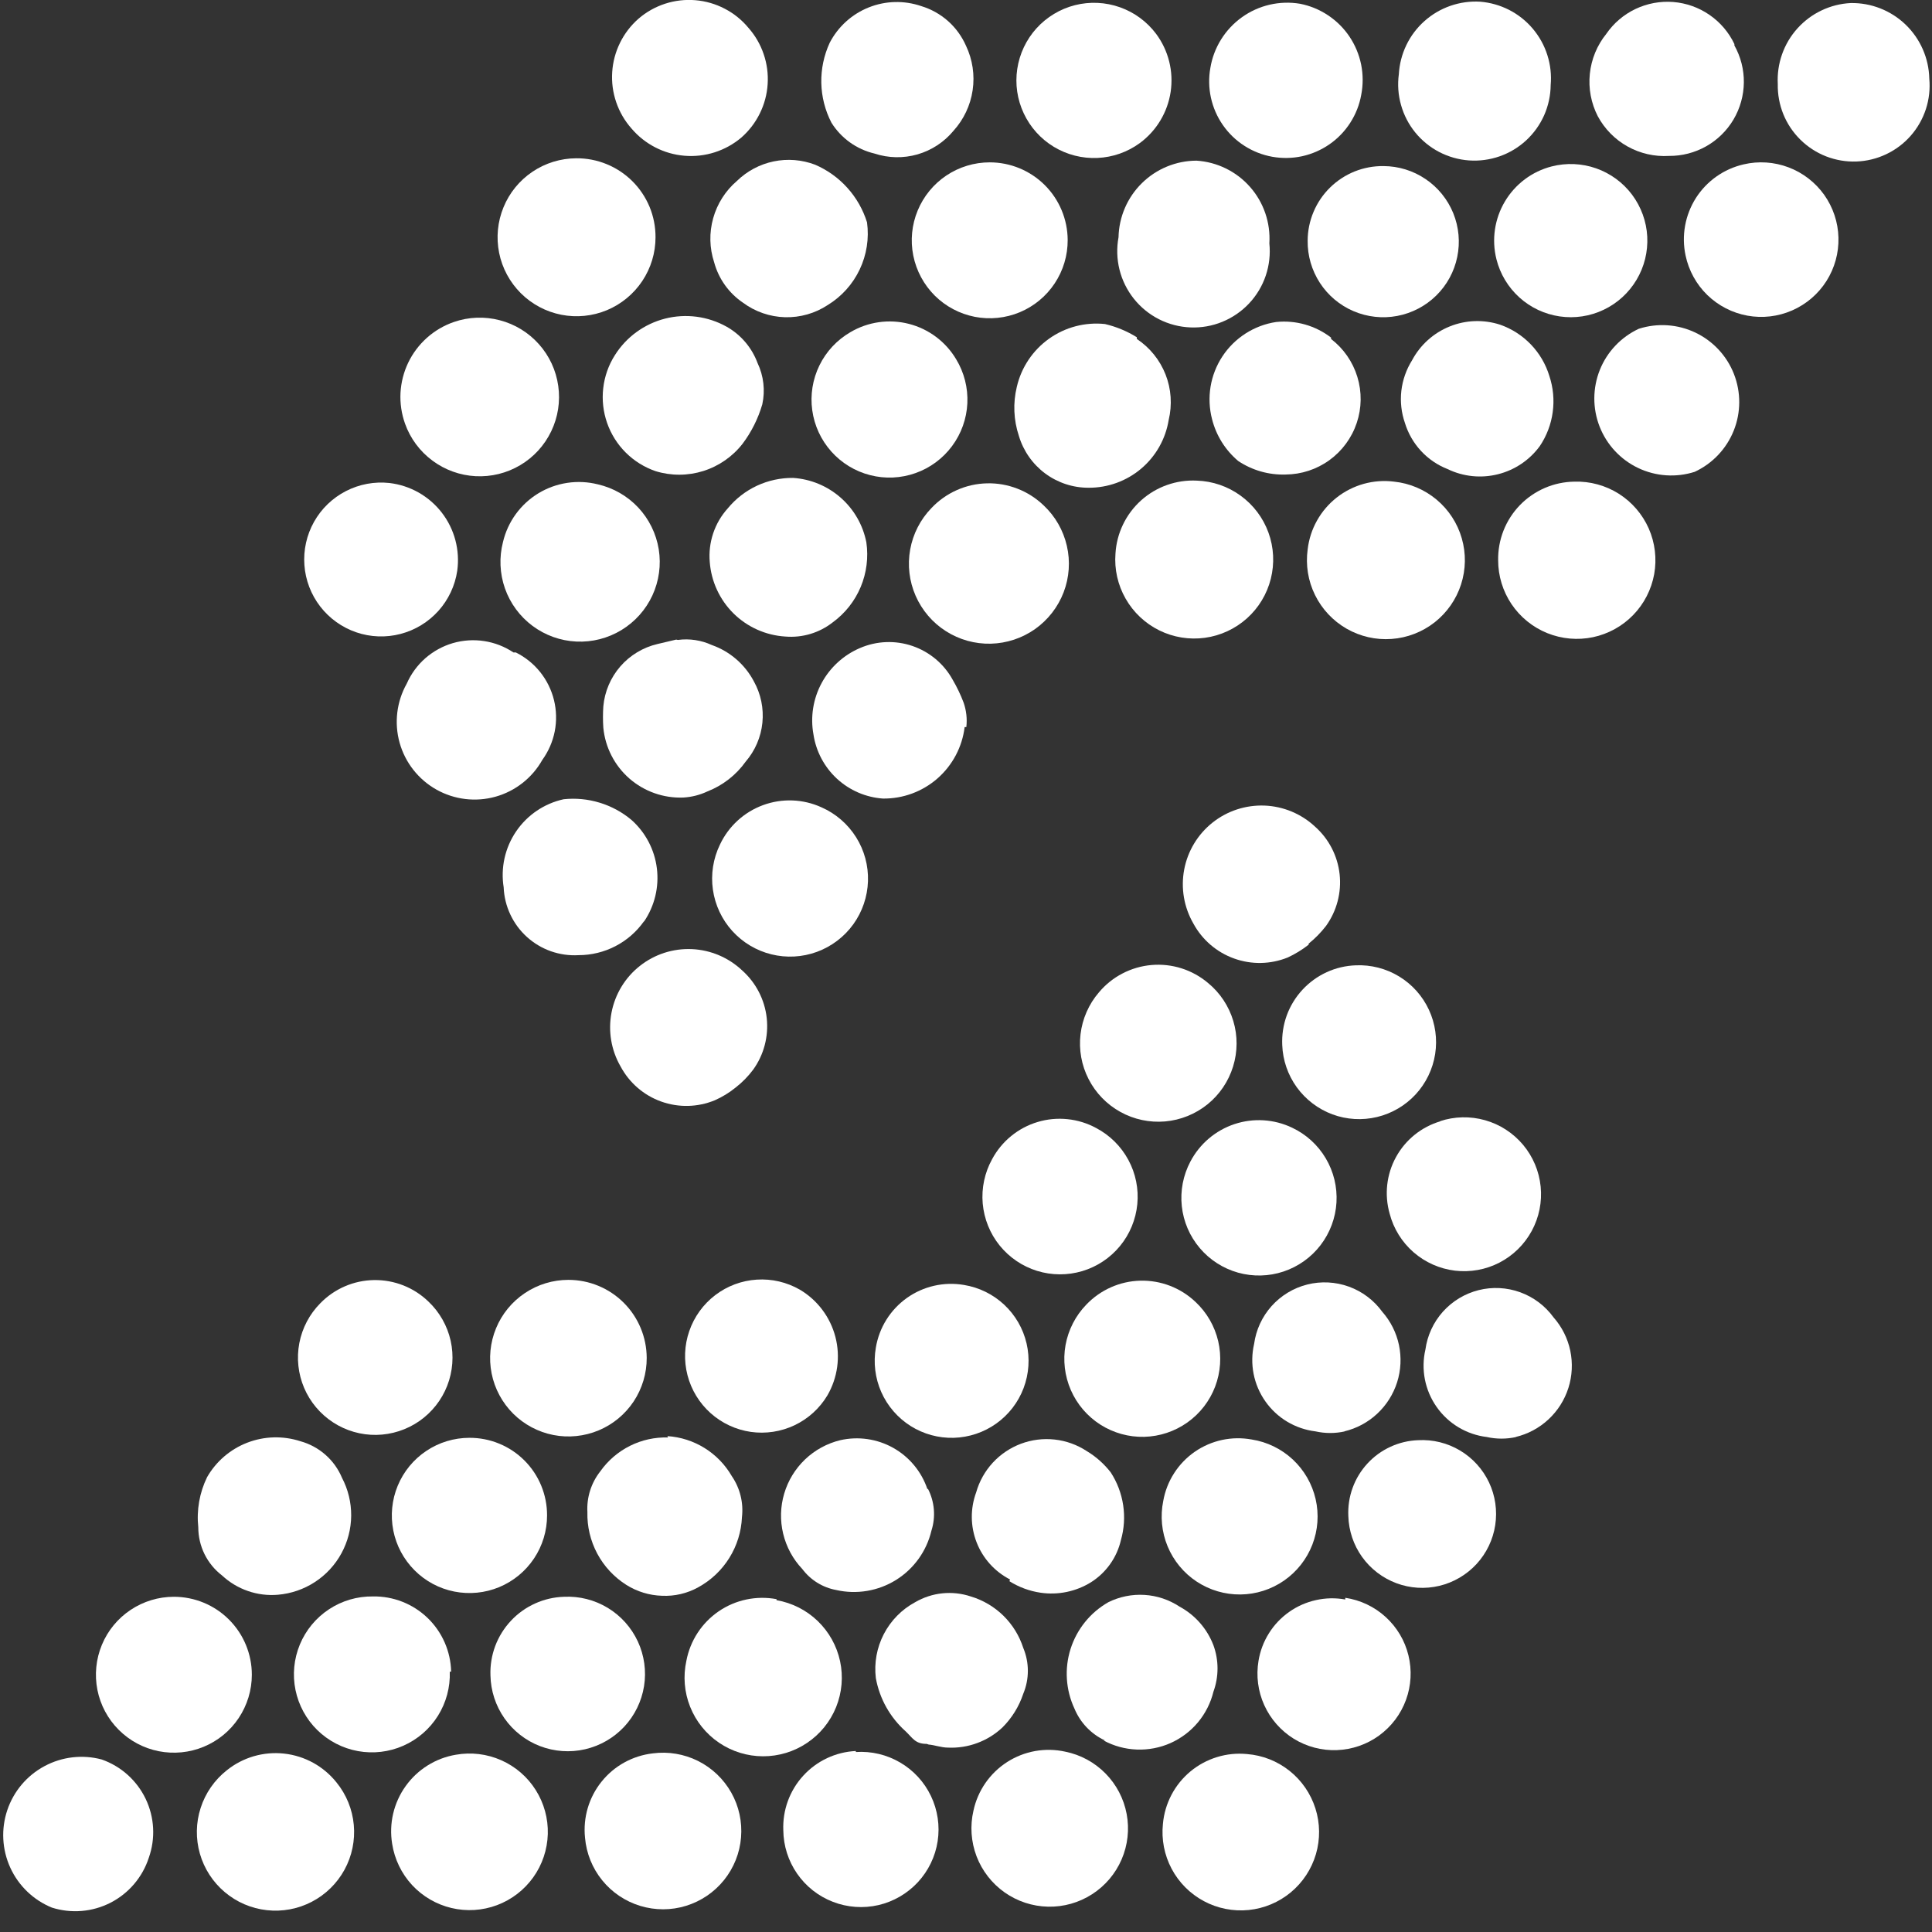 <svg width="57" height="57" viewBox="0 0 57 57" fill="none" xmlns="http://www.w3.org/2000/svg">
<rect x="0" y="0" width="57" height="57" fill="#333333" stroke="none"/>
<g clip-path="url(#clip0_160_410)">
<path d="M54.6 0.09C55.203 0.079 55.786 0.308 56.221 0.726C56.655 1.144 56.907 1.717 56.92 2.32C56.948 2.623 56.914 2.93 56.82 3.219C56.725 3.509 56.573 3.777 56.371 4.006C56.17 4.235 55.924 4.42 55.649 4.55C55.373 4.681 55.074 4.754 54.77 4.765C54.465 4.776 54.161 4.724 53.877 4.614C53.593 4.503 53.335 4.336 53.118 4.122C52.9 3.908 52.729 3.652 52.614 3.37C52.5 3.088 52.444 2.785 52.45 2.48C52.434 2.182 52.477 1.883 52.576 1.602C52.675 1.32 52.829 1.061 53.029 0.839C53.229 0.617 53.47 0.436 53.74 0.308C54.01 0.179 54.302 0.105 54.6 0.09Z" fill="white"/>
<path d="M18.84 0.55C19.069 0.352 19.336 0.203 19.624 0.109C19.912 0.016 20.215 -0.019 20.517 0.006C20.818 0.031 21.112 0.116 21.38 0.256C21.649 0.395 21.887 0.587 22.08 0.82C22.28 1.046 22.433 1.309 22.53 1.595C22.628 1.88 22.668 2.182 22.648 2.484C22.629 2.785 22.55 3.079 22.416 3.349C22.283 3.62 22.097 3.861 21.87 4.06C21.404 4.453 20.802 4.646 20.194 4.595C19.587 4.545 19.024 4.255 18.63 3.79C18.43 3.564 18.277 3.3 18.18 3.015C18.082 2.729 18.042 2.427 18.062 2.126C18.081 1.825 18.16 1.531 18.294 1.26C18.427 0.99 18.613 0.748 18.84 0.55Z" fill="white"/>
<path d="M43.67 0.05C43.968 0.074 44.259 0.157 44.526 0.293C44.792 0.43 45.029 0.618 45.222 0.847C45.415 1.076 45.562 1.34 45.652 1.626C45.743 1.911 45.776 2.212 45.75 2.51C45.747 2.817 45.681 3.12 45.557 3.401C45.432 3.682 45.251 3.934 45.026 4.142C44.8 4.351 44.534 4.51 44.244 4.612C43.954 4.713 43.646 4.755 43.34 4.733C43.033 4.711 42.735 4.626 42.462 4.485C42.19 4.343 41.949 4.147 41.755 3.909C41.561 3.671 41.418 3.395 41.335 3.099C41.251 2.804 41.229 2.494 41.27 2.19C41.287 1.892 41.362 1.599 41.492 1.33C41.621 1.061 41.803 0.82 42.026 0.622C42.249 0.423 42.509 0.27 42.791 0.172C43.073 0.074 43.372 0.032 43.67 0.05Z" fill="white"/>
<path d="M25.8 4.53C25.273 4.406 24.817 4.079 24.53 3.62C24.342 3.256 24.24 2.855 24.231 2.446C24.223 2.037 24.308 1.631 24.48 1.26C24.726 0.787 25.134 0.417 25.63 0.219C26.125 0.021 26.675 0.007 27.18 0.18C27.471 0.268 27.74 0.418 27.968 0.62C28.196 0.822 28.377 1.071 28.5 1.35C28.694 1.758 28.762 2.214 28.696 2.661C28.631 3.108 28.433 3.525 28.13 3.86C27.854 4.193 27.484 4.435 27.069 4.555C26.653 4.674 26.211 4.666 25.8 4.53Z" fill="white"/>
<path d="M38.35 0.11C38.646 0.167 38.927 0.282 39.178 0.449C39.429 0.615 39.645 0.829 39.813 1.079C39.981 1.329 40.098 1.61 40.158 1.905C40.217 2.2 40.218 2.504 40.16 2.8C40.108 3.092 39.998 3.371 39.837 3.621C39.677 3.871 39.469 4.087 39.225 4.256C38.982 4.425 38.707 4.545 38.417 4.609C38.127 4.672 37.827 4.677 37.535 4.625C37.243 4.572 36.964 4.463 36.714 4.302C36.464 4.142 36.248 3.934 36.079 3.69C35.909 3.447 35.79 3.172 35.726 2.882C35.663 2.592 35.657 2.292 35.71 2C35.81 1.4 36.145 0.864 36.64 0.509C37.134 0.155 37.749 0.011 38.35 0.11Z" fill="white"/>
<path d="M34.11 1C34.29 1.243 34.421 1.519 34.494 1.812C34.568 2.106 34.582 2.41 34.538 2.71C34.493 3.009 34.39 3.296 34.234 3.555C34.079 3.814 33.873 4.04 33.63 4.22C33.266 4.487 32.83 4.64 32.379 4.66C31.927 4.68 31.48 4.566 31.093 4.333C30.706 4.099 30.397 3.756 30.205 3.347C30.012 2.939 29.945 2.482 30.012 2.035C30.079 1.588 30.276 1.171 30.579 0.836C30.883 0.501 31.278 0.263 31.716 0.152C32.154 0.042 32.615 0.063 33.041 0.214C33.467 0.365 33.839 0.638 34.11 1Z" fill="white"/>
<path d="M51.17 1.34C51.357 1.675 51.454 2.053 51.449 2.436C51.444 2.82 51.339 3.195 51.144 3.526C50.948 3.856 50.67 4.129 50.336 4.317C50.001 4.506 49.624 4.603 49.24 4.6C48.815 4.626 48.391 4.529 48.019 4.322C47.647 4.115 47.342 3.805 47.14 3.43C46.942 3.044 46.86 2.609 46.905 2.178C46.949 1.746 47.118 1.337 47.39 1C47.608 0.683 47.905 0.43 48.252 0.265C48.599 0.1 48.983 0.029 49.367 0.059C49.749 0.09 50.118 0.22 50.434 0.438C50.751 0.656 51.005 0.953 51.17 1.3V1.34Z" fill="white"/>
<path d="M19.34 7C19.34 7.46 19.204 7.91 18.948 8.293C18.692 8.676 18.329 8.975 17.904 9.152C17.479 9.328 17.011 9.375 16.559 9.286C16.108 9.197 15.692 8.976 15.366 8.651C15.04 8.326 14.817 7.912 14.726 7.461C14.635 7.009 14.68 6.541 14.855 6.115C15.029 5.689 15.326 5.325 15.708 5.068C16.09 4.81 16.54 4.672 17 4.67C17.307 4.667 17.612 4.726 17.896 4.842C18.181 4.958 18.439 5.129 18.657 5.346C18.875 5.563 19.047 5.821 19.165 6.104C19.282 6.388 19.341 6.693 19.34 7Z" fill="white"/>
<path d="M24.42 9C24.047 9.246 23.606 9.371 23.159 9.359C22.712 9.346 22.279 9.197 21.92 8.93C21.503 8.648 21.202 8.225 21.07 7.74C20.931 7.318 20.921 6.865 21.041 6.438C21.16 6.011 21.403 5.629 21.74 5.34C22.039 5.048 22.416 4.847 22.825 4.762C23.234 4.677 23.659 4.711 24.05 4.86C24.412 5.016 24.737 5.249 25.001 5.543C25.265 5.836 25.462 6.183 25.58 6.56C25.645 7.035 25.569 7.519 25.363 7.952C25.157 8.386 24.829 8.75 24.42 9Z" fill="white"/>
<path d="M35.3 4.74C35.909 4.779 36.477 5.057 36.88 5.515C37.283 5.972 37.488 6.571 37.45 7.18C37.483 7.501 37.447 7.825 37.344 8.131C37.241 8.437 37.073 8.717 36.852 8.952C36.631 9.187 36.362 9.372 36.064 9.494C35.765 9.617 35.444 9.673 35.121 9.66C34.799 9.647 34.483 9.565 34.195 9.419C33.907 9.273 33.654 9.067 33.453 8.815C33.252 8.562 33.107 8.27 33.029 7.957C32.951 7.643 32.941 7.317 33 7C33.013 6.398 33.261 5.824 33.691 5.402C34.12 4.98 34.698 4.742 35.3 4.74Z" fill="white"/>
<path d="M31.5 7.08C31.502 7.535 31.369 7.981 31.117 8.36C30.866 8.74 30.507 9.036 30.087 9.212C29.667 9.387 29.204 9.434 28.758 9.347C28.311 9.259 27.9 9.041 27.577 8.72C27.255 8.398 27.035 7.989 26.945 7.542C26.855 7.096 26.9 6.633 27.074 6.212C27.248 5.791 27.543 5.431 27.921 5.178C28.3 4.925 28.745 4.79 29.2 4.79C29.808 4.79 30.392 5.031 30.823 5.46C31.254 5.889 31.497 6.472 31.5 7.08Z" fill="white"/>
<path d="M51.44 4.85C51.881 4.746 52.343 4.777 52.767 4.937C53.191 5.097 53.557 5.38 53.82 5.749C54.082 6.119 54.229 6.558 54.24 7.011C54.252 7.464 54.128 7.91 53.885 8.293C53.642 8.675 53.291 8.976 52.875 9.158C52.46 9.34 52 9.394 51.555 9.313C51.109 9.232 50.697 9.02 50.372 8.705C50.047 8.389 49.824 7.983 49.73 7.54C49.605 6.957 49.714 6.348 50.033 5.844C50.353 5.341 50.859 4.984 51.44 4.85Z" fill="white"/>
<path d="M45.78 4.91C46.213 4.799 46.67 4.819 47.092 4.967C47.514 5.116 47.883 5.386 48.151 5.744C48.419 6.103 48.575 6.532 48.599 6.979C48.622 7.426 48.513 7.87 48.284 8.254C48.055 8.639 47.718 8.947 47.314 9.139C46.91 9.332 46.458 9.4 46.015 9.335C45.572 9.27 45.158 9.076 44.827 8.776C44.495 8.476 44.259 8.084 44.15 7.65C44.004 7.07 44.094 6.457 44.4 5.943C44.705 5.43 45.201 5.058 45.78 4.91Z" fill="white"/>
<path d="M40.82 4.9C41.262 4.902 41.693 5.035 42.059 5.283C42.425 5.53 42.709 5.881 42.876 6.29C43.042 6.7 43.083 7.149 42.993 7.582C42.904 8.015 42.688 8.411 42.372 8.721C42.057 9.03 41.657 9.239 41.223 9.321C40.788 9.403 40.34 9.354 39.933 9.18C39.527 9.007 39.181 8.716 38.941 8.346C38.7 7.975 38.574 7.542 38.58 7.1C38.581 6.808 38.64 6.519 38.754 6.25C38.867 5.981 39.033 5.737 39.241 5.533C39.45 5.328 39.697 5.167 39.967 5.058C40.238 4.95 40.528 4.896 40.82 4.9Z" fill="white"/>
<path d="M25.57 6.89C25.561 7.099 25.518 7.305 25.44 7.5C25.495 7.308 25.525 7.11 25.53 6.91C25.51 6.713 25.47 6.518 25.41 6.33C25.501 6.518 25.559 6.721 25.58 6.93L25.57 6.89Z" fill="white"/>
<path d="M22.35 10.71C22.53 11.09 22.58 11.519 22.49 11.93C22.368 12.348 22.172 12.741 21.91 13.09C21.615 13.47 21.21 13.751 20.751 13.896C20.292 14.04 19.8 14.042 19.34 13.9C19.01 13.786 18.711 13.6 18.463 13.354C18.216 13.108 18.027 12.809 17.912 12.48C17.797 12.151 17.757 11.8 17.797 11.454C17.836 11.107 17.953 10.774 18.14 10.48C18.477 9.943 19.008 9.557 19.622 9.4C20.236 9.244 20.887 9.33 21.44 9.64C21.86 9.878 22.182 10.257 22.35 10.71Z" fill="white"/>
<path d="M13.39 9.5C13.826 9.349 14.298 9.331 14.744 9.448C15.191 9.564 15.593 9.81 15.9 10.155C16.208 10.5 16.406 10.928 16.47 11.385C16.535 11.842 16.463 12.308 16.263 12.724C16.063 13.141 15.745 13.489 15.348 13.724C14.951 13.96 14.493 14.073 14.032 14.049C13.571 14.025 13.127 13.865 12.757 13.589C12.386 13.314 12.105 12.935 11.95 12.5C11.846 12.208 11.8 11.899 11.816 11.59C11.833 11.281 11.91 10.978 12.044 10.699C12.178 10.42 12.366 10.171 12.597 9.965C12.828 9.759 13.098 9.601 13.39 9.5Z" fill="white"/>
<path d="M28.21 10.6C28.447 10.991 28.561 11.443 28.54 11.899C28.518 12.356 28.361 12.795 28.088 13.162C27.816 13.528 27.441 13.806 27.01 13.958C26.58 14.111 26.113 14.132 25.671 14.018C25.228 13.905 24.83 13.662 24.526 13.321C24.222 12.98 24.026 12.557 23.964 12.104C23.901 11.652 23.975 11.191 24.176 10.78C24.376 10.37 24.695 10.029 25.09 9.8C25.61 9.493 26.23 9.405 26.815 9.555C27.4 9.705 27.902 10.081 28.21 10.6Z" fill="white"/>
<path d="M45.71 11.09C45.825 11.434 45.859 11.799 45.81 12.158C45.762 12.516 45.632 12.859 45.43 13.16C45.128 13.574 44.69 13.868 44.193 13.992C43.696 14.117 43.171 14.063 42.71 13.84C42.411 13.723 42.142 13.54 41.924 13.304C41.706 13.069 41.544 12.787 41.45 12.48C41.344 12.176 41.308 11.851 41.344 11.531C41.381 11.211 41.489 10.903 41.66 10.63C41.901 10.177 42.293 9.824 42.769 9.632C43.244 9.439 43.772 9.421 44.26 9.58C44.603 9.7 44.913 9.9 45.165 10.162C45.417 10.424 45.604 10.742 45.71 11.09Z" fill="white"/>
<path d="M33.54 10C33.923 10.254 34.218 10.619 34.387 11.047C34.555 11.474 34.587 11.943 34.48 12.39C34.389 12.95 34.102 13.459 33.669 13.826C33.237 14.192 32.687 14.392 32.12 14.39C31.657 14.392 31.207 14.244 30.835 13.968C30.464 13.692 30.192 13.303 30.06 12.86C29.904 12.392 29.883 11.889 30 11.41C30.133 10.838 30.471 10.334 30.95 9.993C31.429 9.652 32.016 9.498 32.6 9.56C32.933 9.638 33.25 9.77 33.54 9.95V10Z" fill="white"/>
<path d="M39.27 10C39.639 10.283 39.91 10.673 40.046 11.118C40.182 11.562 40.176 12.038 40.028 12.478C39.88 12.919 39.599 13.302 39.223 13.575C38.847 13.848 38.395 13.996 37.93 14C37.433 14.016 36.943 13.876 36.53 13.6C36.151 13.28 35.882 12.85 35.76 12.37C35.678 12.056 35.663 11.729 35.715 11.409C35.768 11.089 35.887 10.784 36.065 10.514C36.243 10.243 36.477 10.013 36.75 9.838C37.023 9.663 37.33 9.548 37.65 9.5C38.229 9.44 38.809 9.605 39.27 9.96V10Z" fill="white"/>
<path d="M48.35 9.7C48.9 9.524 49.496 9.564 50.018 9.812C50.539 10.06 50.947 10.497 51.157 11.035C51.367 11.573 51.365 12.171 51.15 12.706C50.935 13.242 50.524 13.676 50 13.92C49.45 14.096 48.854 14.056 48.332 13.808C47.811 13.56 47.404 13.123 47.193 12.585C46.983 12.047 46.986 11.449 47.2 10.913C47.415 10.377 47.827 9.943 48.35 9.7Z" fill="white"/>
<path d="M22 10.39C22.157 10.609 22.268 10.857 22.326 11.12C22.384 11.383 22.389 11.655 22.34 11.92C22.426 11.401 22.303 10.869 22 10.44V10.39Z" fill="white"/>
<path d="M24.57 18.36C24.173 18.672 23.673 18.822 23.17 18.78C22.595 18.745 22.052 18.503 21.642 18.099C21.232 17.694 20.983 17.154 20.94 16.58C20.915 16.294 20.95 16.007 21.041 15.735C21.132 15.463 21.278 15.213 21.47 15C21.704 14.715 21.999 14.486 22.333 14.33C22.667 14.175 23.032 14.096 23.4 14.1C23.919 14.134 24.412 14.339 24.803 14.683C25.194 15.027 25.46 15.489 25.56 16C25.625 16.446 25.567 16.902 25.393 17.318C25.219 17.733 24.934 18.094 24.57 18.36Z" fill="white"/>
<path d="M35.31 14.18C35.775 14.195 36.225 14.349 36.601 14.623C36.978 14.896 37.264 15.275 37.423 15.712C37.582 16.149 37.606 16.624 37.493 17.076C37.38 17.527 37.134 17.934 36.788 18.244C36.441 18.554 36.01 18.754 35.549 18.817C35.088 18.88 34.619 18.804 34.202 18.598C33.785 18.392 33.439 18.066 33.209 17.662C32.978 17.258 32.874 16.794 32.91 16.33C32.946 15.728 33.219 15.164 33.668 14.761C34.117 14.359 34.708 14.15 35.31 14.18Z" fill="white"/>
<path d="M41.13 14.21C41.592 14.258 42.028 14.443 42.384 14.741C42.74 15.039 42.999 15.436 43.127 15.882C43.256 16.328 43.248 16.802 43.105 17.244C42.963 17.685 42.691 18.074 42.326 18.361C41.961 18.647 41.519 18.818 41.056 18.851C40.593 18.885 40.131 18.779 39.728 18.548C39.326 18.317 39.002 17.971 38.797 17.554C38.592 17.138 38.517 16.669 38.58 16.21C38.615 15.91 38.708 15.621 38.856 15.358C39.003 15.095 39.201 14.864 39.438 14.678C39.675 14.492 39.947 14.355 40.237 14.274C40.528 14.194 40.831 14.172 41.13 14.21Z" fill="white"/>
<path d="M17.64 14.29C18.096 14.395 18.51 14.633 18.83 14.974C19.149 15.315 19.36 15.744 19.435 16.206C19.509 16.668 19.444 17.141 19.248 17.566C19.052 17.99 18.734 18.346 18.334 18.589C17.934 18.832 17.471 18.95 17.004 18.928C16.537 18.906 16.087 18.745 15.712 18.466C15.337 18.187 15.053 17.802 14.898 17.361C14.743 16.92 14.723 16.443 14.84 15.99C14.91 15.693 15.039 15.414 15.218 15.167C15.397 14.921 15.624 14.712 15.884 14.554C16.145 14.396 16.434 14.291 16.736 14.246C17.037 14.2 17.345 14.216 17.64 14.29Z" fill="white"/>
<path d="M46.45 14.21C46.912 14.196 47.367 14.32 47.758 14.566C48.148 14.813 48.456 15.17 48.643 15.592C48.829 16.015 48.885 16.483 48.804 16.938C48.722 17.392 48.507 17.812 48.185 18.144C47.864 18.475 47.451 18.703 46.999 18.799C46.547 18.894 46.077 18.852 45.649 18.679C45.221 18.506 44.855 18.209 44.596 17.826C44.338 17.443 44.2 16.992 44.2 16.53C44.195 16.23 44.249 15.931 44.359 15.652C44.469 15.373 44.634 15.118 44.843 14.902C45.052 14.687 45.302 14.515 45.577 14.396C45.853 14.277 46.15 14.214 46.45 14.21Z" fill="white"/>
<path d="M13.49 16.84C13.425 17.28 13.231 17.692 12.934 18.023C12.636 18.354 12.248 18.591 11.817 18.703C11.387 18.816 10.932 18.799 10.511 18.655C10.09 18.511 9.72 18.246 9.448 17.894C9.176 17.542 9.013 17.117 8.981 16.673C8.948 16.229 9.047 15.785 9.264 15.397C9.482 15.008 9.809 14.693 10.205 14.489C10.601 14.285 11.047 14.202 11.49 14.25C11.793 14.286 12.085 14.381 12.35 14.531C12.616 14.682 12.848 14.883 13.034 15.124C13.221 15.366 13.357 15.642 13.435 15.936C13.513 16.231 13.532 16.538 13.49 16.84Z" fill="white"/>
<path d="M30.79 14.91C31.132 15.23 31.37 15.645 31.475 16.102C31.581 16.558 31.548 17.035 31.381 17.473C31.214 17.91 30.92 18.288 30.538 18.559C30.155 18.829 29.701 18.979 29.233 18.991C28.765 19.002 28.303 18.874 27.908 18.622C27.513 18.371 27.202 18.007 27.014 17.578C26.826 17.149 26.77 16.674 26.853 16.213C26.936 15.752 27.154 15.326 27.48 14.99C27.691 14.766 27.945 14.586 28.226 14.461C28.507 14.335 28.811 14.267 29.118 14.26C29.426 14.252 29.732 14.306 30.019 14.418C30.306 14.529 30.568 14.697 30.79 14.91Z" fill="white"/>
<path d="M20 18.88C20.341 18.834 20.688 18.887 21 19.03C21.533 19.218 21.976 19.6 22.24 20.1C22.448 20.472 22.536 20.899 22.493 21.323C22.45 21.747 22.278 22.147 22 22.47C21.717 22.867 21.324 23.173 20.87 23.35C20.647 23.455 20.406 23.516 20.16 23.53C19.578 23.553 19.009 23.352 18.57 22.97C18.131 22.586 17.856 22.05 17.8 21.47C17.786 21.26 17.786 21.05 17.8 20.84C17.839 20.404 18.015 19.991 18.302 19.661C18.589 19.331 18.974 19.099 19.4 19L19.95 18.87L20 18.88Z" fill="white"/>
<path d="M15.22 19.25C15.498 19.388 15.743 19.586 15.937 19.828C16.131 20.071 16.27 20.353 16.344 20.654C16.418 20.956 16.426 21.27 16.367 21.575C16.307 21.88 16.182 22.168 16 22.42C15.702 22.95 15.205 23.341 14.619 23.505C14.033 23.669 13.405 23.593 12.875 23.295C12.345 22.997 11.954 22.5 11.79 21.914C11.626 21.328 11.702 20.7 12 20.17C12.126 19.883 12.312 19.628 12.547 19.421C12.783 19.215 13.06 19.062 13.36 18.974C13.661 18.887 13.976 18.866 14.286 18.914C14.595 18.961 14.89 19.076 15.15 19.25H15.22Z" fill="white"/>
<path d="M28.46 21.45C28.389 22.037 28.103 22.576 27.659 22.966C27.214 23.355 26.641 23.567 26.05 23.56C25.544 23.525 25.066 23.318 24.693 22.975C24.321 22.631 24.076 22.171 24 21.67C23.905 21.152 23.99 20.618 24.239 20.155C24.488 19.692 24.887 19.327 25.37 19.12C25.862 18.907 26.415 18.885 26.922 19.059C27.429 19.233 27.853 19.59 28.11 20.06C28.235 20.274 28.342 20.498 28.43 20.73C28.51 20.961 28.538 21.207 28.51 21.45H28.46Z" fill="white"/>
<path d="M19 27.18C18.782 27.489 18.493 27.741 18.157 27.915C17.821 28.089 17.448 28.18 17.07 28.18C16.793 28.196 16.516 28.157 16.254 28.065C15.992 27.973 15.752 27.829 15.546 27.643C15.34 27.457 15.174 27.232 15.056 26.98C14.938 26.729 14.871 26.457 14.86 26.18C14.767 25.602 14.899 25.011 15.228 24.528C15.557 24.044 16.059 23.705 16.63 23.58C16.987 23.542 17.348 23.577 17.692 23.682C18.036 23.787 18.355 23.959 18.63 24.19C19.046 24.56 19.312 25.068 19.38 25.62C19.448 26.172 19.313 26.73 19 27.19V27.18Z" fill="white"/>
<path d="M24.24 23.82C24.659 24.005 25.013 24.312 25.257 24.7C25.501 25.088 25.623 25.54 25.608 25.998C25.593 26.456 25.442 26.899 25.174 27.271C24.905 27.642 24.532 27.925 24.101 28.083C23.671 28.241 23.203 28.266 22.759 28.156C22.314 28.047 21.912 27.806 21.604 27.466C21.297 27.127 21.098 26.703 21.033 26.249C20.968 25.795 21.04 25.332 21.24 24.92C21.494 24.378 21.952 23.959 22.514 23.753C23.076 23.547 23.696 23.571 24.24 23.82Z" fill="white"/>
<path d="M38.61 27.87C38.419 28.02 38.211 28.148 37.99 28.25C37.485 28.453 36.922 28.464 36.41 28.279C35.897 28.095 35.47 27.729 35.21 27.25C34.931 26.769 34.834 26.203 34.937 25.656C35.04 25.109 35.336 24.618 35.771 24.271C36.206 23.924 36.752 23.746 37.308 23.767C37.864 23.789 38.393 24.01 38.8 24.39C39.206 24.752 39.464 25.252 39.523 25.793C39.582 26.334 39.439 26.878 39.12 27.32C38.971 27.513 38.8 27.687 38.61 27.84V27.87Z" fill="white"/>
<path d="M22.218 31.562C22.072 31.757 21.9 31.932 21.708 32.082C21.519 32.236 21.311 32.364 21.088 32.462C20.583 32.67 20.019 32.683 19.505 32.498C18.991 32.314 18.565 31.944 18.308 31.462C18.031 30.982 17.937 30.417 18.042 29.873C18.147 29.328 18.444 28.839 18.88 28.496C19.316 28.152 19.86 27.977 20.414 28.002C20.968 28.027 21.495 28.251 21.898 28.632C22.304 28.995 22.562 29.495 22.621 30.036C22.68 30.577 22.537 31.121 22.218 31.562Z" fill="white"/>
<path d="M40 28.48C40.449 28.46 40.894 28.575 41.278 28.808C41.663 29.042 41.969 29.385 42.158 29.793C42.347 30.201 42.411 30.655 42.341 31.1C42.271 31.544 42.071 31.957 41.766 32.288C41.461 32.618 41.065 32.85 40.628 32.955C40.19 33.06 39.732 33.033 39.31 32.877C38.889 32.72 38.523 32.442 38.259 32.078C37.996 31.714 37.846 31.279 37.83 30.83C37.817 30.533 37.862 30.236 37.964 29.956C38.066 29.677 38.223 29.421 38.425 29.202C38.627 28.984 38.87 28.807 39.14 28.683C39.41 28.559 39.703 28.49 40 28.48Z" fill="white"/>
<path d="M35.64 29C35.995 29.291 36.254 29.682 36.386 30.122C36.518 30.561 36.515 31.03 36.379 31.468C36.243 31.907 35.98 32.295 35.623 32.583C35.265 32.871 34.83 33.046 34.373 33.086C33.916 33.125 33.457 33.028 33.056 32.806C32.654 32.584 32.327 32.247 32.118 31.839C31.908 31.431 31.825 30.969 31.879 30.513C31.933 30.058 32.121 29.628 32.42 29.28C32.613 29.049 32.849 28.859 33.115 28.721C33.382 28.582 33.673 28.497 33.972 28.471C34.271 28.445 34.572 28.478 34.859 28.569C35.145 28.66 35.41 28.806 35.64 29Z" fill="white"/>
<path d="M32.34 33.28C32.743 33.492 33.073 33.819 33.289 34.219C33.506 34.619 33.598 35.075 33.554 35.527C33.51 35.98 33.333 36.41 33.044 36.761C32.755 37.113 32.368 37.37 31.932 37.501C31.496 37.631 31.031 37.629 30.597 37.495C30.162 37.36 29.778 37.099 29.492 36.745C29.206 36.391 29.033 35.959 28.993 35.506C28.954 35.053 29.05 34.598 29.27 34.2C29.411 33.937 29.602 33.705 29.832 33.517C30.063 33.328 30.328 33.187 30.614 33.102C30.899 33.016 31.198 32.988 31.495 33.019C31.791 33.049 32.078 33.138 32.34 33.28Z" fill="white"/>
<path d="M38.12 33.27C38.534 33.465 38.88 33.779 39.113 34.173C39.347 34.566 39.457 35.021 39.43 35.477C39.403 35.934 39.239 36.372 38.961 36.735C38.683 37.098 38.302 37.369 37.868 37.514C37.434 37.659 36.967 37.67 36.526 37.547C36.086 37.423 35.692 37.171 35.397 36.822C35.101 36.473 34.916 36.043 34.867 35.588C34.818 35.133 34.906 34.674 35.12 34.27C35.394 33.748 35.859 33.352 36.419 33.165C36.978 32.979 37.588 33.016 38.12 33.27Z" fill="white"/>
<path d="M42.48 33.08C42.912 32.936 43.377 32.926 43.815 33.05C44.253 33.174 44.643 33.427 44.936 33.776C45.228 34.125 45.409 34.554 45.454 35.007C45.5 35.46 45.408 35.916 45.191 36.316C44.974 36.716 44.642 37.042 44.238 37.251C43.834 37.46 43.376 37.542 42.924 37.488C42.472 37.433 42.047 37.244 41.704 36.945C41.361 36.646 41.115 36.25 41 35.81C40.839 35.249 40.906 34.647 41.187 34.136C41.468 33.624 41.94 33.245 42.5 33.08H42.48Z" fill="white"/>
<path d="M19.08 40.06C19.082 40.517 18.948 40.965 18.696 41.346C18.443 41.727 18.083 42.025 17.661 42.201C17.239 42.377 16.774 42.425 16.326 42.337C15.877 42.249 15.464 42.029 15.14 41.707C14.816 41.384 14.595 40.972 14.505 40.524C14.415 40.076 14.46 39.611 14.635 39.188C14.809 38.765 15.106 38.404 15.486 38.15C15.866 37.895 16.313 37.76 16.77 37.76C17.381 37.76 17.967 38.002 18.4 38.433C18.833 38.864 19.077 39.449 19.08 40.06Z" fill="white"/>
<path d="M23.6 38.05C24.119 38.358 24.495 38.859 24.647 39.443C24.799 40.028 24.713 40.648 24.41 41.17C24.181 41.552 23.844 41.858 23.442 42.049C23.04 42.24 22.59 42.308 22.149 42.245C21.709 42.181 21.297 41.989 20.965 41.692C20.633 41.395 20.396 41.007 20.284 40.576C20.172 40.145 20.19 39.69 20.336 39.27C20.481 38.849 20.748 38.48 21.102 38.21C21.456 37.94 21.882 37.781 22.327 37.753C22.771 37.724 23.214 37.828 23.6 38.05Z" fill="white"/>
<path d="M12.64 38.4C12.969 38.712 13.197 39.114 13.296 39.556C13.394 39.998 13.359 40.46 13.195 40.882C13.03 41.304 12.744 41.667 12.372 41.926C12 42.184 11.559 42.326 11.106 42.334C10.653 42.341 10.209 42.213 9.829 41.966C9.449 41.719 9.151 41.365 8.973 40.948C8.796 40.532 8.746 40.071 8.831 39.626C8.916 39.181 9.131 38.772 9.45 38.45C9.867 38.021 10.437 37.775 11.035 37.766C11.633 37.757 12.21 37.984 12.64 38.4Z" fill="white"/>
<path d="M35.27 38.41C35.604 38.721 35.837 39.126 35.941 39.57C36.044 40.015 36.013 40.481 35.851 40.908C35.689 41.335 35.403 41.704 35.03 41.968C34.657 42.232 34.215 42.379 33.758 42.391C33.301 42.402 32.852 42.277 32.466 42.032C32.081 41.787 31.777 41.432 31.594 41.014C31.411 40.595 31.356 40.132 31.437 39.682C31.519 39.233 31.732 38.818 32.05 38.49C32.467 38.053 33.04 37.799 33.643 37.784C34.247 37.769 34.832 37.994 35.27 38.41Z" fill="white"/>
<path d="M39.68 42.23C39.394 42.294 39.096 42.294 38.81 42.23C38.515 42.194 38.231 42.096 37.976 41.944C37.721 41.791 37.501 41.586 37.331 41.343C37.16 41.1 37.042 40.823 36.985 40.532C36.928 40.24 36.933 39.94 37 39.65C37.057 39.234 37.236 38.846 37.516 38.533C37.796 38.221 38.162 37.999 38.569 37.897C38.975 37.795 39.403 37.817 39.797 37.96C40.191 38.103 40.534 38.361 40.78 38.7C41.027 38.98 41.197 39.318 41.274 39.683C41.35 40.048 41.332 40.426 41.219 40.782C41.106 41.137 40.903 41.457 40.63 41.711C40.357 41.965 40.023 42.144 39.66 42.23H39.68Z" fill="white"/>
<path d="M44.734 42.396C44.447 42.46 44.151 42.46 43.864 42.396C43.569 42.36 43.285 42.263 43.03 42.11C42.775 41.957 42.555 41.752 42.385 41.509C42.214 41.266 42.096 40.989 42.039 40.698C41.982 40.406 41.987 40.106 42.054 39.816C42.111 39.401 42.29 39.012 42.57 38.699C42.85 38.387 43.216 38.166 43.623 38.063C44.029 37.961 44.457 37.983 44.851 38.126C45.245 38.269 45.588 38.527 45.834 38.866C46.081 39.146 46.251 39.484 46.328 39.849C46.404 40.214 46.386 40.593 46.273 40.948C46.16 41.303 45.957 41.624 45.684 41.877C45.411 42.131 45.077 42.31 44.714 42.396H44.734Z" fill="white"/>
<path d="M28.44 37.91C28.884 37.982 29.297 38.185 29.626 38.492C29.955 38.799 30.185 39.197 30.287 39.636C30.389 40.074 30.358 40.533 30.199 40.954C30.04 41.375 29.759 41.739 29.392 42C29.025 42.261 28.589 42.407 28.139 42.42C27.689 42.432 27.246 42.311 26.865 42.071C26.485 41.83 26.184 41.483 26.001 41.071C25.819 40.66 25.763 40.203 25.84 39.76C25.889 39.467 25.994 39.187 26.151 38.936C26.308 38.684 26.514 38.466 26.755 38.294C26.997 38.122 27.27 38 27.559 37.934C27.848 37.868 28.148 37.86 28.44 37.91Z" fill="white"/>
<path d="M16.14 44.71C16.14 45.163 16.006 45.606 15.754 45.982C15.502 46.359 15.145 46.652 14.726 46.826C14.308 46.999 13.848 47.044 13.403 46.956C12.959 46.868 12.551 46.65 12.231 46.329C11.911 46.009 11.692 45.601 11.604 45.157C11.516 44.712 11.561 44.252 11.734 43.834C11.908 43.415 12.201 43.057 12.578 42.806C12.954 42.554 13.397 42.42 13.85 42.42C14.151 42.419 14.45 42.477 14.728 42.592C15.006 42.706 15.259 42.875 15.472 43.088C15.685 43.301 15.854 43.554 15.968 43.832C16.083 44.111 16.141 44.409 16.14 44.71Z" fill="white"/>
<path d="M19.69 42.37C20.079 42.395 20.457 42.516 20.788 42.722C21.119 42.928 21.395 43.212 21.59 43.55C21.833 43.904 21.939 44.334 21.89 44.76C21.872 45.187 21.743 45.602 21.517 45.964C21.291 46.327 20.975 46.625 20.6 46.83C20.274 47.011 19.903 47.098 19.53 47.08C19.158 47.069 18.795 46.958 18.48 46.76C18.119 46.532 17.823 46.214 17.621 45.837C17.42 45.46 17.319 45.037 17.33 44.61C17.306 44.177 17.442 43.75 17.71 43.41C17.935 43.091 18.235 42.833 18.584 42.658C18.933 42.483 19.32 42.398 19.71 42.41L19.69 42.37Z" fill="white"/>
<path d="M27.38 43.93C27.574 44.311 27.61 44.753 27.48 45.16C27.337 45.763 26.962 46.286 26.435 46.614C25.909 46.941 25.274 47.048 24.67 46.91C24.27 46.837 23.913 46.615 23.67 46.29C23.394 45.999 23.2 45.64 23.106 45.25C23.012 44.86 23.022 44.452 23.136 44.067C23.249 43.683 23.462 43.334 23.752 43.057C24.042 42.781 24.4 42.585 24.79 42.49C25.321 42.37 25.877 42.45 26.352 42.716C26.826 42.982 27.186 43.415 27.36 43.93H27.38Z" fill="white"/>
<path d="M10.09 43.6C10.271 43.945 10.364 44.329 10.361 44.718C10.358 45.108 10.258 45.491 10.071 45.832C9.884 46.174 9.615 46.464 9.289 46.676C8.962 46.889 8.588 47.017 8.2 47.05C7.9 47.076 7.599 47.038 7.315 46.94C7.03 46.842 6.77 46.685 6.55 46.48C6.332 46.313 6.156 46.098 6.034 45.852C5.913 45.605 5.85 45.334 5.85 45.06C5.796 44.552 5.886 44.039 6.11 43.58C6.377 43.115 6.796 42.756 7.297 42.563C7.798 42.37 8.35 42.355 8.86 42.52C9.133 42.595 9.386 42.731 9.599 42.918C9.813 43.105 9.98 43.338 10.09 43.6Z" fill="white"/>
<path d="M29.8 46.6C29.348 46.367 28.997 45.978 28.813 45.504C28.629 45.031 28.624 44.507 28.8 44.03C28.892 43.704 29.06 43.404 29.289 43.155C29.519 42.906 29.804 42.714 30.121 42.595C30.439 42.476 30.779 42.434 31.116 42.471C31.453 42.508 31.776 42.624 32.06 42.81C32.334 42.974 32.574 43.188 32.77 43.44C32.96 43.732 33.085 44.062 33.137 44.407C33.189 44.752 33.166 45.104 33.07 45.44C32.951 45.953 32.635 46.398 32.19 46.68C31.746 46.956 31.218 47.066 30.7 46.99C30.373 46.942 30.06 46.826 29.78 46.65L29.8 46.6Z" fill="white"/>
<path d="M36.93 42.47C37.384 42.541 37.806 42.747 38.142 43.06C38.478 43.374 38.712 43.781 38.815 44.228C38.918 44.676 38.884 45.145 38.718 45.573C38.552 46.001 38.261 46.37 37.884 46.632C37.506 46.894 37.059 47.037 36.599 47.042C36.14 47.047 35.69 46.915 35.306 46.662C34.923 46.409 34.624 46.047 34.448 45.622C34.272 45.197 34.228 44.73 34.32 44.28C34.372 43.989 34.48 43.712 34.64 43.464C34.799 43.215 35.006 43.001 35.249 42.832C35.491 42.664 35.765 42.546 36.053 42.483C36.342 42.421 36.64 42.417 36.93 42.47Z" fill="white"/>
<path d="M41.84 42.49C42.273 42.466 42.703 42.572 43.075 42.794C43.448 43.016 43.745 43.344 43.931 43.736C44.116 44.128 44.179 44.567 44.114 44.995C44.049 45.424 43.857 45.823 43.564 46.142C43.27 46.461 42.888 46.686 42.467 46.787C42.045 46.888 41.603 46.861 41.197 46.709C40.791 46.557 40.439 46.288 40.186 45.935C39.934 45.583 39.793 45.163 39.78 44.73C39.767 44.447 39.809 44.164 39.906 43.898C40.002 43.632 40.151 43.388 40.342 43.18C40.534 42.971 40.765 42.803 41.022 42.685C41.279 42.566 41.557 42.5 41.84 42.49Z" fill="white"/>
<path d="M27.34 51.45C27 51.45 26.93 51.28 26.72 51.08C26.259 50.669 25.95 50.117 25.84 49.51C25.786 49.063 25.868 48.611 26.075 48.211C26.282 47.812 26.604 47.483 27 47.27C27.246 47.127 27.519 47.037 27.802 47.008C28.084 46.979 28.37 47.01 28.64 47.1C29.002 47.208 29.333 47.404 29.603 47.668C29.873 47.933 30.074 48.26 30.19 48.62C30.279 48.834 30.325 49.063 30.325 49.295C30.325 49.526 30.279 49.756 30.19 49.97C30.065 50.347 29.853 50.69 29.57 50.97C29.356 51.17 29.104 51.325 28.829 51.426C28.555 51.528 28.263 51.573 27.97 51.56C27.77 51.56 27.56 51.48 27.4 51.47L27.34 51.45Z" fill="white"/>
<path d="M32.6 51.35C32.193 51.16 31.872 50.825 31.7 50.41C31.442 49.857 31.401 49.226 31.586 48.645C31.772 48.063 32.169 47.572 32.7 47.27C33.031 47.106 33.399 47.032 33.767 47.055C34.136 47.077 34.492 47.197 34.8 47.4C35.259 47.648 35.614 48.053 35.8 48.54C35.961 48.982 35.961 49.468 35.8 49.91C35.719 50.243 35.562 50.552 35.343 50.815C35.123 51.078 34.846 51.287 34.534 51.426C34.221 51.565 33.88 51.63 33.538 51.617C33.196 51.604 32.861 51.513 32.56 51.35H32.6Z" fill="white"/>
<path d="M13.27 49.32C13.286 49.779 13.164 50.233 12.92 50.622C12.676 51.011 12.32 51.319 11.9 51.504C11.48 51.69 11.013 51.745 10.561 51.663C10.109 51.581 9.692 51.365 9.363 51.044C9.035 50.723 8.81 50.31 8.718 49.86C8.626 49.41 8.671 48.943 8.847 48.518C9.023 48.094 9.322 47.732 9.706 47.479C10.09 47.226 10.54 47.094 11 47.1C11.6 47.089 12.181 47.317 12.614 47.733C13.046 48.149 13.297 48.72 13.31 49.32H13.27Z" fill="white"/>
<path d="M7.43 49.41C7.43 49.865 7.295 50.309 7.042 50.688C6.79 51.066 6.431 51.361 6.01 51.535C5.59 51.709 5.128 51.754 4.681 51.666C4.235 51.577 3.825 51.358 3.504 51.036C3.182 50.715 2.963 50.305 2.874 49.859C2.786 49.412 2.831 48.95 3.005 48.53C3.179 48.109 3.474 47.75 3.852 47.498C4.231 47.245 4.675 47.11 5.13 47.11C5.74 47.11 6.325 47.352 6.756 47.783C7.188 48.215 7.43 48.8 7.43 49.41Z" fill="white"/>
<path d="M39.69 47.14C40.134 47.206 40.548 47.402 40.88 47.705C41.212 48.007 41.447 48.401 41.553 48.837C41.66 49.273 41.635 49.731 41.481 50.152C41.327 50.574 41.05 50.94 40.687 51.204C40.324 51.468 39.89 51.617 39.442 51.634C38.993 51.651 38.55 51.533 38.168 51.297C37.787 51.06 37.484 50.715 37.299 50.306C37.114 49.897 37.056 49.443 37.13 49C37.177 48.712 37.281 48.436 37.436 48.189C37.59 47.941 37.793 47.727 38.031 47.559C38.269 47.39 38.539 47.271 38.824 47.208C39.108 47.144 39.403 47.138 39.69 47.19V47.14Z" fill="white"/>
<path d="M16.64 47.11C17.093 47.088 17.543 47.202 17.931 47.437C18.319 47.672 18.628 48.018 18.819 48.43C19.009 48.841 19.073 49.301 19.001 49.749C18.929 50.197 18.725 50.613 18.415 50.945C18.105 51.276 17.703 51.507 17.261 51.609C16.818 51.711 16.356 51.678 15.932 51.516C15.509 51.353 15.143 51.068 14.883 50.696C14.622 50.324 14.479 49.883 14.47 49.43C14.459 49.135 14.507 48.841 14.61 48.564C14.714 48.288 14.871 48.034 15.073 47.819C15.274 47.603 15.517 47.429 15.786 47.308C16.055 47.186 16.345 47.119 16.64 47.11Z" fill="white"/>
<path d="M22.91 47.21C23.367 47.289 23.789 47.502 24.123 47.823C24.457 48.144 24.688 48.558 24.785 49.011C24.882 49.464 24.841 49.935 24.668 50.365C24.494 50.795 24.196 51.163 23.811 51.421C23.427 51.68 22.974 51.817 22.511 51.816C22.047 51.815 21.595 51.675 21.212 51.415C20.829 51.154 20.532 50.785 20.361 50.355C20.189 49.925 20.151 49.453 20.25 49C20.362 48.406 20.704 47.881 21.203 47.539C21.702 47.198 22.316 47.069 22.91 47.18V47.21Z" fill="white"/>
<path d="M31.43 51.68C31.881 51.771 32.293 51.995 32.616 52.323C32.938 52.65 33.156 53.067 33.24 53.518C33.325 53.97 33.273 54.437 33.091 54.859C32.909 55.281 32.605 55.639 32.218 55.887C31.831 56.136 31.379 56.263 30.92 56.253C30.46 56.243 30.014 56.096 29.638 55.831C29.263 55.566 28.975 55.195 28.811 54.766C28.648 54.336 28.616 53.867 28.72 53.42C28.783 53.127 28.903 52.85 29.073 52.604C29.244 52.358 29.461 52.148 29.713 51.986C29.965 51.824 30.246 51.714 30.541 51.661C30.836 51.609 31.138 51.615 31.43 51.68Z" fill="white"/>
<path d="M25.25 51.69C25.707 51.66 26.163 51.768 26.558 52C26.954 52.231 27.27 52.577 27.467 52.99C27.664 53.404 27.733 53.867 27.664 54.32C27.595 54.773 27.391 55.195 27.08 55.531C26.768 55.867 26.363 56.102 25.917 56.206C25.471 56.309 25.003 56.276 24.576 56.111C24.148 55.947 23.78 55.657 23.519 55.281C23.257 54.904 23.115 54.458 23.11 54C23.086 53.406 23.297 52.827 23.698 52.389C24.099 51.95 24.657 51.688 25.25 51.66V51.69Z" fill="white"/>
<path d="M19.26 51.73C19.717 51.67 20.182 51.748 20.595 51.954C21.007 52.16 21.348 52.486 21.575 52.888C21.801 53.289 21.901 53.75 21.863 54.21C21.826 54.669 21.651 55.107 21.362 55.467C21.073 55.826 20.684 56.091 20.243 56.227C19.802 56.364 19.331 56.364 18.89 56.23C18.448 56.096 18.057 55.833 17.767 55.475C17.476 55.117 17.3 54.679 17.26 54.22C17.198 53.625 17.373 53.03 17.748 52.564C18.122 52.097 18.666 51.798 19.26 51.73Z" fill="white"/>
<path d="M9.93 52.59C10.22 52.947 10.397 53.383 10.438 53.841C10.48 54.299 10.384 54.76 10.164 55.163C9.943 55.567 9.607 55.896 9.199 56.108C8.791 56.321 8.329 56.407 7.872 56.356C7.414 56.306 6.982 56.12 6.631 55.823C6.279 55.526 6.024 55.132 5.897 54.689C5.771 54.247 5.778 53.777 5.92 53.339C6.061 52.901 6.329 52.515 6.69 52.23C6.926 52.04 7.197 51.899 7.488 51.814C7.779 51.73 8.084 51.703 8.385 51.737C8.686 51.77 8.977 51.863 9.243 52.009C9.508 52.156 9.741 52.353 9.93 52.59Z" fill="white"/>
<path d="M13.45 51.77C13.902 51.69 14.367 51.746 14.787 51.932C15.207 52.118 15.562 52.424 15.806 52.812C16.051 53.2 16.175 53.653 16.162 54.111C16.148 54.57 15.999 55.015 15.732 55.388C15.465 55.761 15.093 56.047 14.663 56.208C14.233 56.369 13.765 56.398 13.319 56.292C12.873 56.186 12.468 55.95 12.156 55.613C11.845 55.276 11.641 54.853 11.57 54.4C11.472 53.802 11.614 53.19 11.967 52.697C12.319 52.204 12.852 51.87 13.45 51.77Z" fill="white"/>
<path d="M36.79 51.75C37.248 51.786 37.685 51.958 38.044 52.244C38.404 52.53 38.67 52.917 38.809 53.355C38.948 53.792 38.953 54.262 38.824 54.703C38.694 55.144 38.437 55.536 38.083 55.83C37.73 56.123 37.297 56.305 36.84 56.351C36.383 56.397 35.922 56.306 35.517 56.089C35.112 55.872 34.781 55.54 34.566 55.134C34.351 54.728 34.262 54.267 34.31 53.81C34.336 53.511 34.422 53.221 34.561 52.955C34.7 52.69 34.89 52.455 35.121 52.263C35.351 52.072 35.618 51.928 35.904 51.84C36.191 51.751 36.492 51.721 36.79 51.75Z" fill="white"/>
<path d="M3 51.91C3.282 52.009 3.542 52.162 3.764 52.361C3.987 52.561 4.168 52.802 4.297 53.071C4.426 53.341 4.501 53.633 4.517 53.931C4.533 54.23 4.49 54.528 4.39 54.81C4.204 55.383 3.799 55.859 3.263 56.135C2.727 56.41 2.104 56.462 1.53 56.28C0.987 56.058 0.548 55.637 0.304 55.103C0.06 54.569 0.028 53.962 0.215 53.405C0.402 52.849 0.794 52.384 1.312 52.107C1.829 51.829 2.433 51.758 3 51.91Z" fill="white"/>
</g>
<defs>
<clipPath id="clip0_160_410">
<rect width="56.92" height="56.39" fill="white"/>
</clipPath>
</defs>
</svg>
